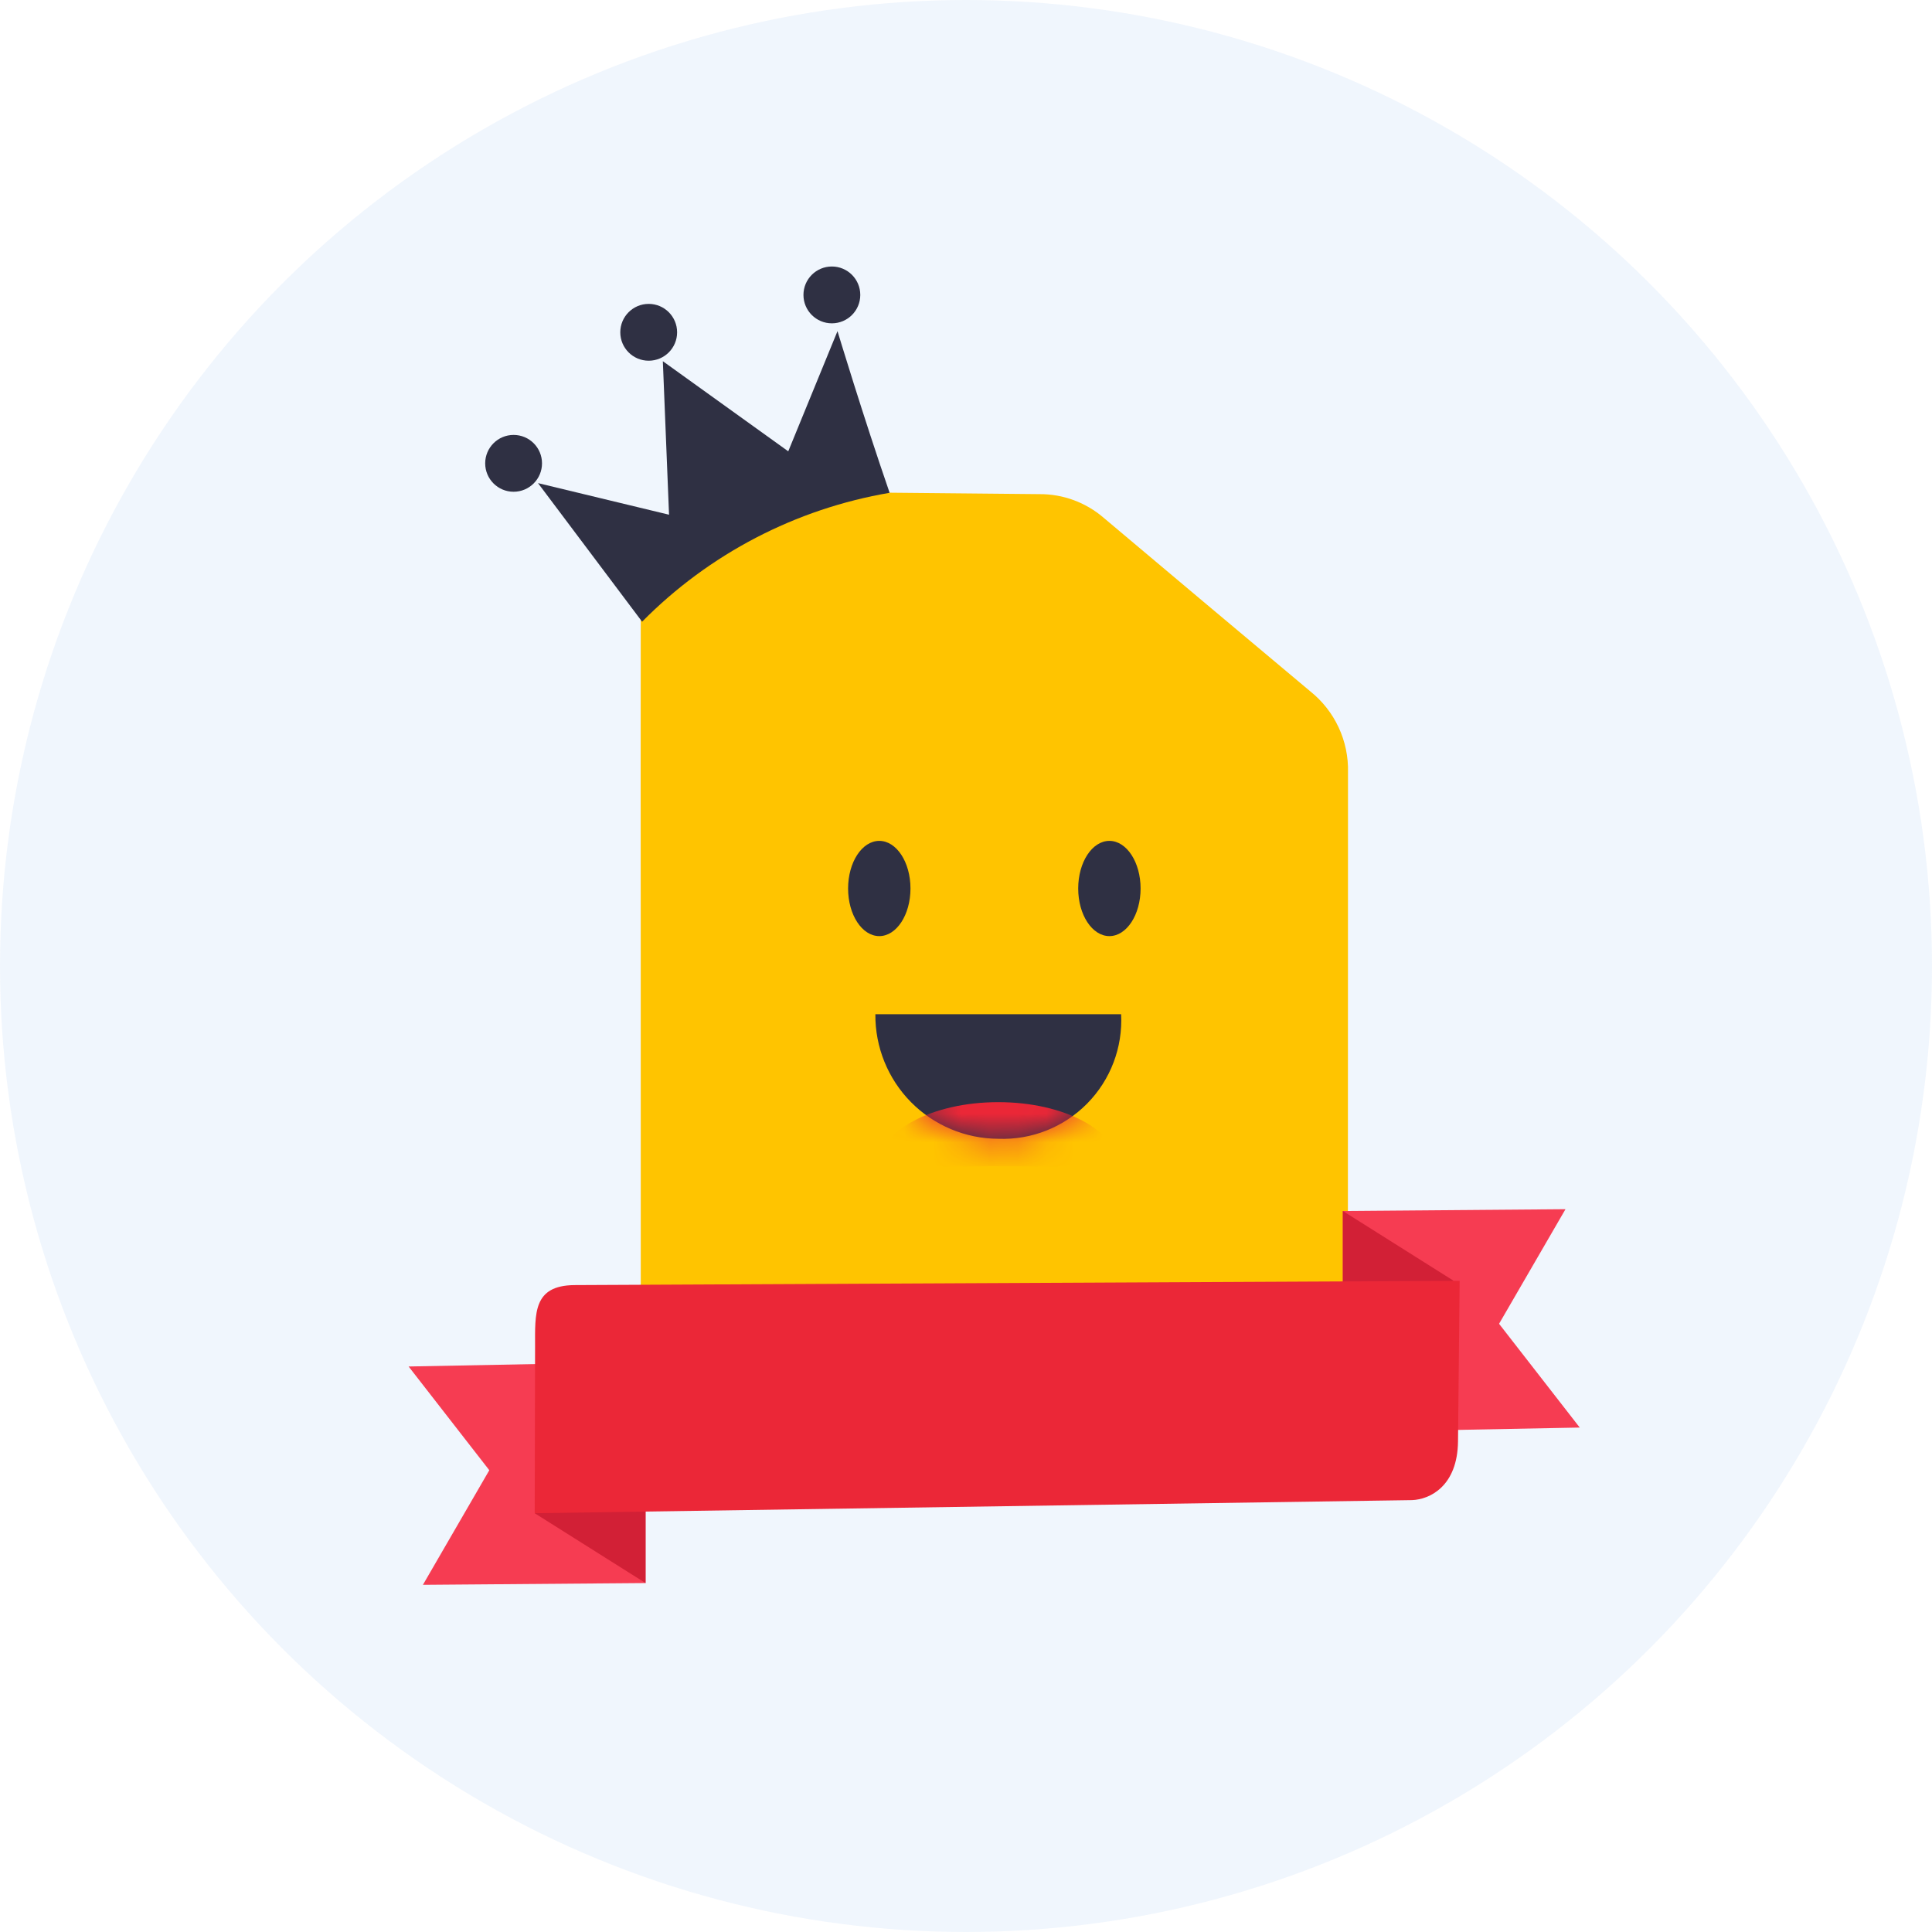 <svg xmlns="http://www.w3.org/2000/svg" xmlns:xlink="http://www.w3.org/1999/xlink" width="68" height="68" viewBox="0 0 68 68">
    <defs>
        <path id="2mc820m5za" d="M.49 0H9.14c.06 1.17-.373 2.311-1.196 3.145-.822.834-1.958 1.284-3.128 1.239-1.156-.004-2.263-.47-3.075-1.292C.93 2.269.48 1.156.49 0z"/>
    </defs>
    <g fill="none" fill-rule="evenodd">
        <g>
            <g>
                <g fill="#EAF2FC" opacity=".7" transform="translate(-368 -318) translate(368 318)">
                    <circle cx="34" cy="34" r="34"/>
                </g>
                <g transform="translate(-368 -318) translate(368 318) translate(14 9)">
                    <path fill="#FFC400" fill-rule="nonzero" d="M33.445 18.187c.029-1.106-.462-2.162-1.326-2.853-2.428-2.034-4.853-4.07-7.274-6.11-.628-.541-1.43-.837-2.26-.832-3.508-.03-7.015-.072-10.524-.1-.943-.045-1.86.31-2.528.976-.667.667-1.023 1.584-.98 2.526-.005 4.298-.005 8.597-.001 12.896l.001 12.896c-.058 1.494.888 2.842 2.312 3.294.398.12.812.178 1.227.173 5.939.01 11.879.011 17.819.005.954.054 1.885-.302 2.56-.979s1.028-1.61.97-2.563l.004-19.329z"/>
                    <ellipse cx="25.047" cy="22.272" fill="#2F3043" fill-rule="nonzero" rx="1.098" ry="1.676"/>
                    <ellipse cx="16.948" cy="22.272" fill="#2F3043" fill-rule="nonzero" rx="1.098" ry="1.676"/>
                    <g transform="translate(16.32 26.697)">
                        <mask id="h5emle8lnb" fill="#fff">
                            <use xlink:href="#2mc820m5za"/>
                        </mask>
                        <use fill="#2F3043" fill-rule="nonzero" xlink:href="#2mc820m5za"/>
                        <g fill="#EB2737" mask="url(#h5emle8lnb)">
                            <path d="M9.03 2.698C9.03 1.449 7.144.437 4.816.437 2.485.437.598 1.449.598 2.697h8.433z" transform="translate(0 2.658)"/>
                        </g>
                    </g>
                    <path fill="#2F3043" fill-rule="nonzero" d="M4.936 8.004L8.6 12.882c2.358-2.387 5.405-3.973 8.712-4.537-.92-2.66-1.835-5.69-1.835-5.69l-1.733 4.23L9.33 3.713l.218 5.403-4.612-1.112z"/>
                    <circle cx="4.077" cy="7.308" r="1" fill="#2F3043" fill-rule="nonzero"/>
                    <circle cx="15.279" cy="1.38" r="1" fill="#2F3043" fill-rule="nonzero"/>
                    <circle cx="8.832" cy="2.696" r="1" fill="#2F3043" fill-rule="nonzero"/>
                    <path fill="#F63C52" d="M8.721 46.718L0.885 46.781 3.222 42.747 0.382 39.096 8.721 38.936z"/>
                    <path fill="#D22036" d="M8.721 42.932L4.819 44.26 8.08 46.315 8.721 46.718z"/>
                    <path fill="#F63C52" d="M33.263 33.623L41.1 33.56 38.762 37.593 41.602 41.245 33.263 41.405z"/>
                    <path fill="#D22036" d="M33.263 37.409L37.165 36.081 33.905 34.027 33.263 33.623z"/>
                    <path fill="#EB2737" d="M6.212 36.231l31.163-.15-.058 5.65c-.016 1.573-.988 2.046-1.62 2.068L4.82 44.26l.013-5.86c0-1.173-.076-2.153 1.38-2.169z"/>
                </g>
            </g>
        </g>
    </g>
</svg>
